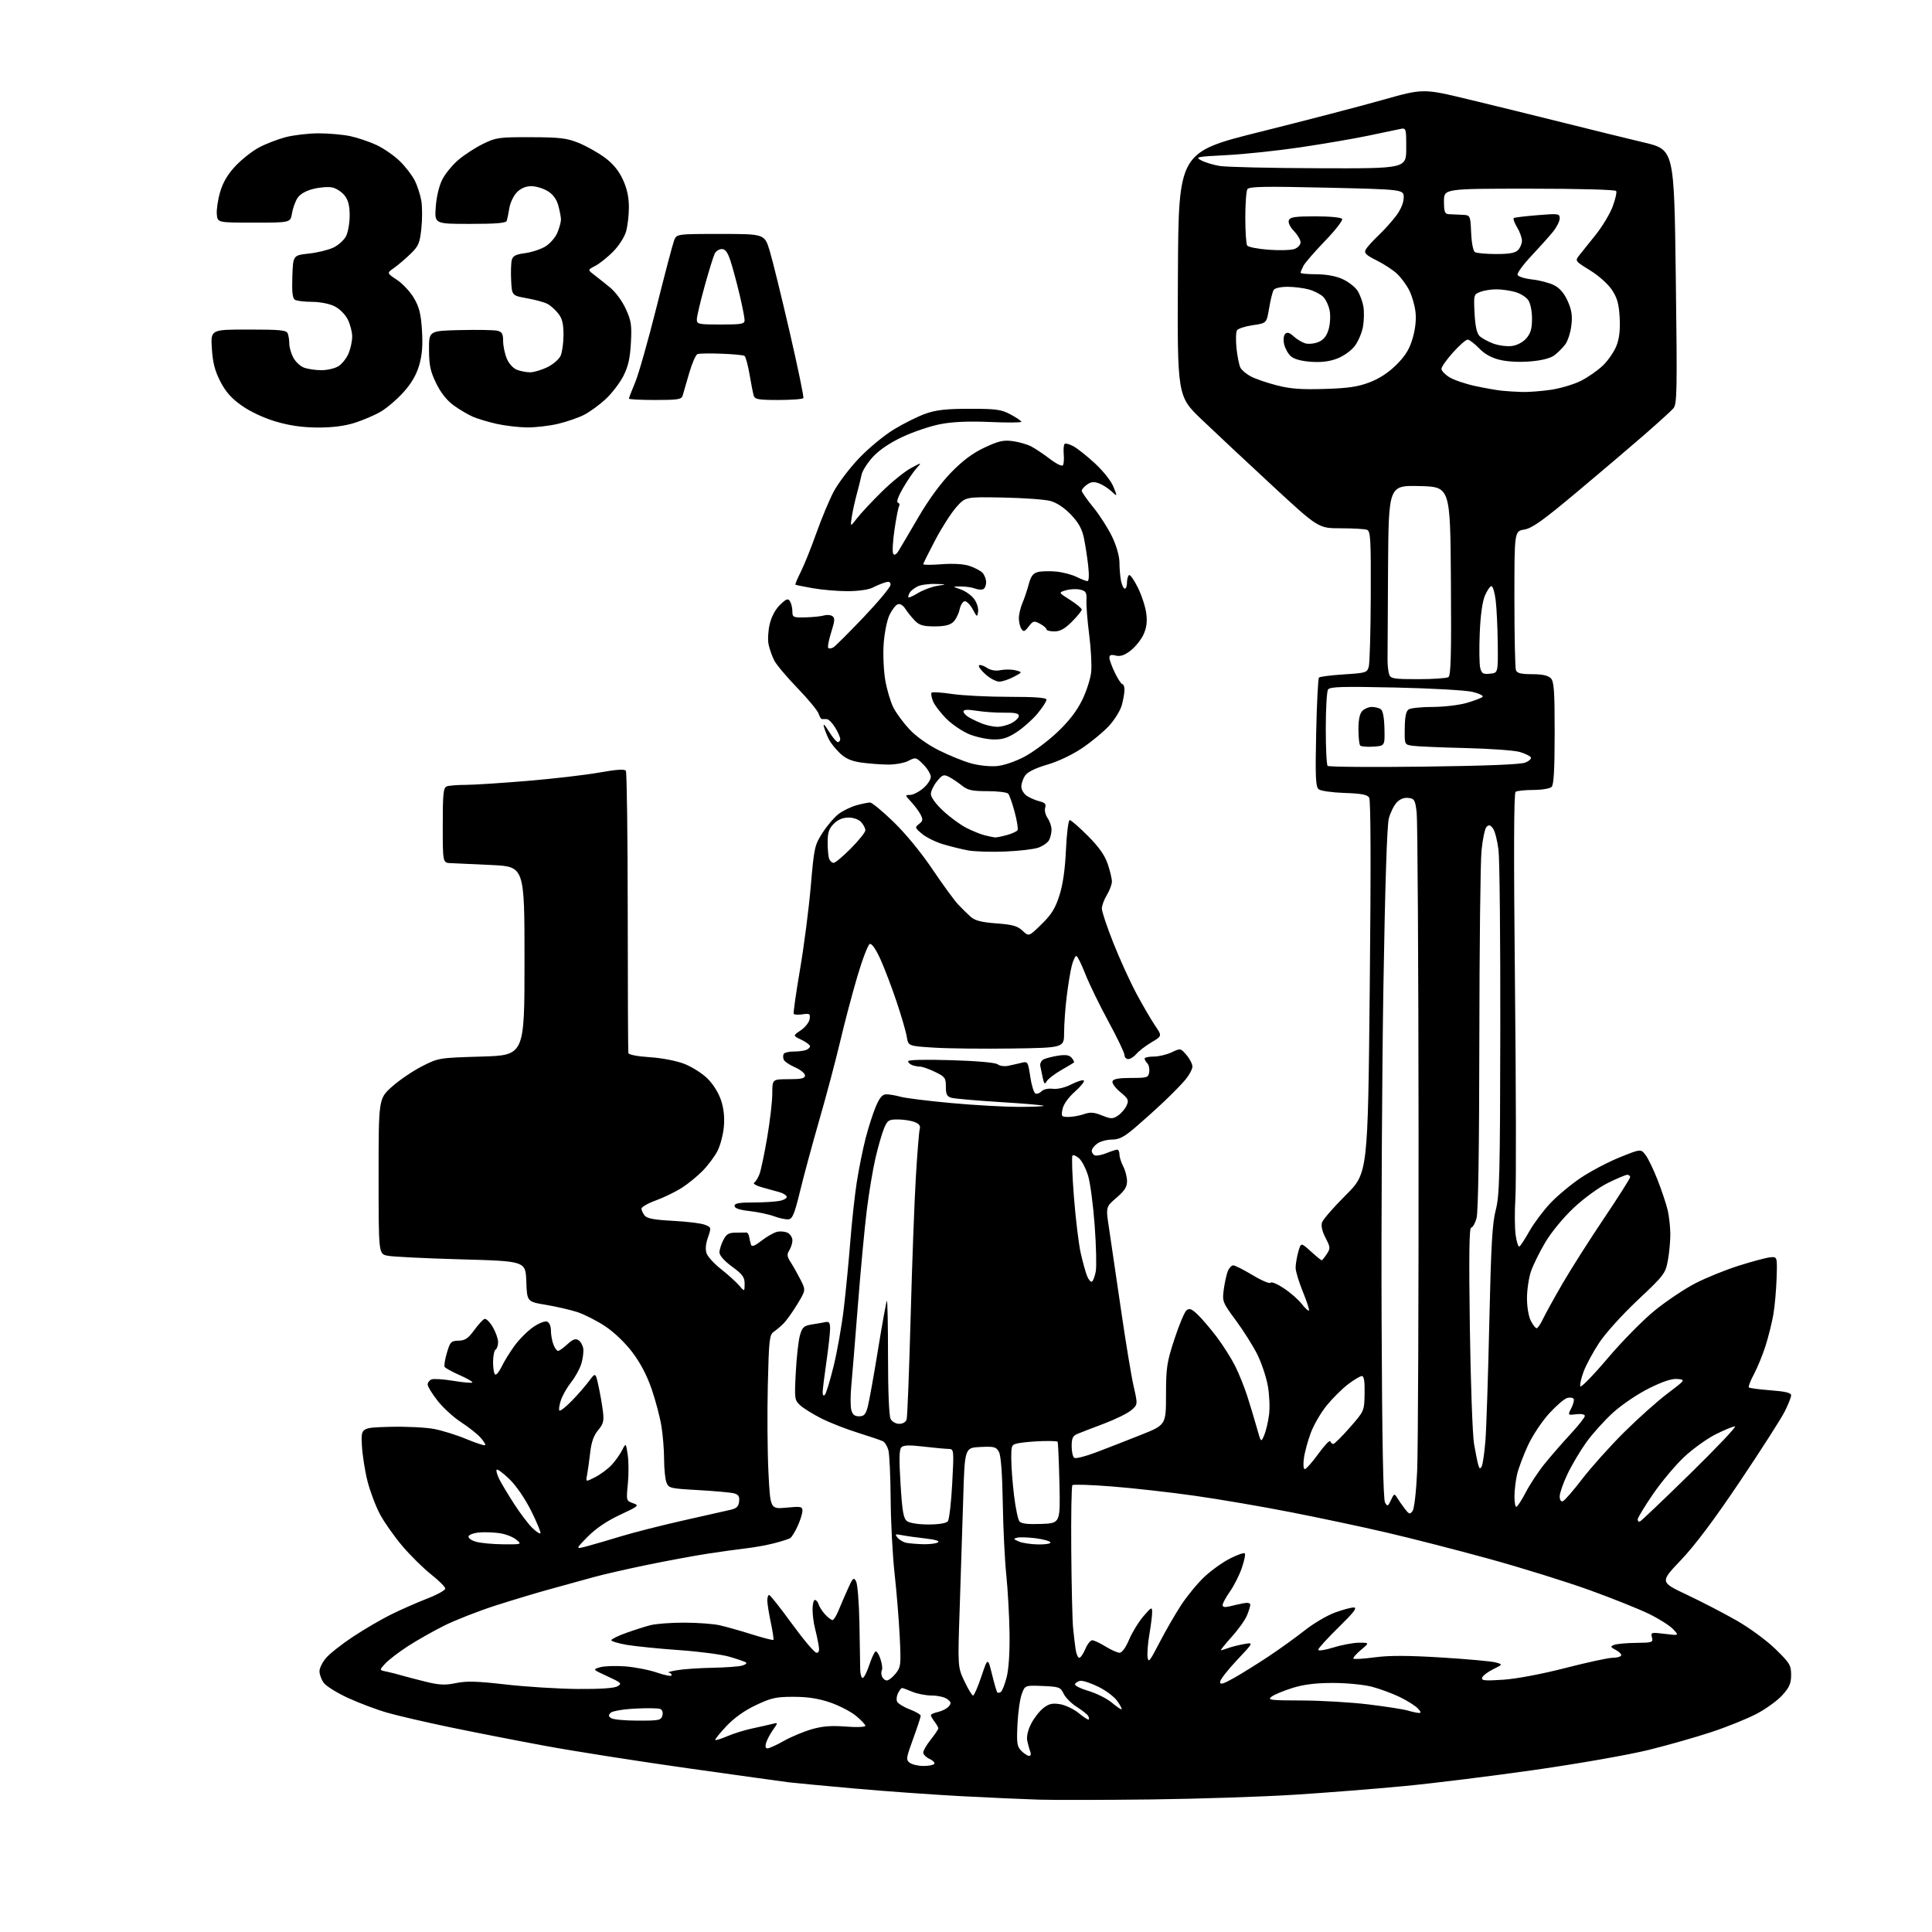 <?xml version="1.0" encoding="UTF-8" standalone="no"?>
<svg 
  version="1.1" 
  xmlns="http://www.w3.org/2000/svg" 
  xmlns:xlink="http://www.w3.org/1999/xlink" 
  xmlns:svg="http://www.w3.org/2000/svg"
  xmlns:rdf="http://www.w3.org/1999/02/22-rdf-syntax-ns#"
  xmlns:cc="http://creativecommons.org/ns#"
  xmlns:dc="http://purl.org/dc/elements/1.1/"
  viewBox="0 0 768 768"
  width="768"
  height="768"
>
<style>svg {background-color: white; }</style>"
<path stroke="none" fill="black" fill-rule="evenodd" d="M457.50,715.31C438.80,715.53 418.77,715.57 413.00,715.39C407.23,715.22 393.27,714.59 382.00,714.00C370.73,713.40 351.60,712.03 339.50,710.95C327.40,709.87 315.70,708.76 313.50,708.49C311.30,708.21 293.30,705.71 273.50,702.92C253.70,700.13 228.05,696.11 216.50,693.97C204.95,691.83 187.85,688.48 178.50,686.53C169.15,684.58 158.12,682.02 154.00,680.84C149.88,679.67 142.86,677.03 138.40,674.99C133.95,672.94 129.56,670.21 128.65,668.91C127.74,667.62 127.00,665.56 127.00,664.35C127.00,663.14 128.16,660.77 129.58,659.09C131.00,657.40 135.84,653.59 140.33,650.62C144.82,647.65 151.65,643.66 155.50,641.76C159.35,639.86 165.76,637.04 169.75,635.49C173.74,633.95 177.00,632.15 177.00,631.49C177.00,630.84 174.49,628.32 171.43,625.90C168.37,623.48 163.23,618.42 160.02,614.66C156.81,610.89 152.78,605.18 151.06,601.97C149.35,598.76 147.11,592.84 146.09,588.81C145.06,584.79 144.06,578.35 143.86,574.50C143.50,567.50 143.50,567.50 155.00,567.19C161.32,567.02 169.20,567.40 172.50,568.03C175.80,568.65 181.62,570.47 185.44,572.07C189.25,573.66 192.59,574.74 192.86,574.48C193.12,574.21 192.25,572.81 190.92,571.36C189.59,569.91 186.14,567.20 183.25,565.33C180.36,563.46 176.20,559.66 174.00,556.88C171.80,554.10 170.00,551.17 170.00,550.38C170.00,549.59 170.71,548.67 171.57,548.33C172.44,548.00 176.32,548.26 180.21,548.90C184.09,549.54 187.49,549.84 187.76,549.57C188.03,549.30 185.78,547.99 182.75,546.65C179.73,545.32 177.03,543.84 176.75,543.36C176.47,542.89 176.88,540.36 177.65,537.75C178.95,533.38 179.32,533.00 182.28,532.94C184.86,532.89 186.09,532.07 188.50,528.76C190.15,526.50 192.01,524.49 192.63,524.28C193.25,524.08 194.71,525.54 195.88,527.52C197.04,529.49 198.00,532.19 198.00,533.50C198.00,534.81 197.55,536.16 197.00,536.50C196.45,536.84 196.00,539.09 196.00,541.50C196.00,543.91 196.38,546.11 196.84,546.40C197.29,546.68 198.47,545.25 199.44,543.21C200.41,541.17 202.72,537.43 204.57,534.91C206.42,532.38 209.74,529.07 211.94,527.54C214.15,526.01 216.63,525.03 217.47,525.35C218.37,525.69 219.00,527.17 219.00,528.90C219.00,530.53 219.44,533.02 219.98,534.43C220.51,535.85 221.35,537.00 221.83,537.00C222.31,537.00 223.98,535.82 225.54,534.37C227.66,532.41 228.77,531.99 229.94,532.73C230.80,533.26 231.66,534.76 231.85,536.06C232.04,537.35 231.70,540.06 231.10,542.07C230.50,544.08 228.68,547.39 227.06,549.43C225.44,551.47 223.59,554.71 222.96,556.64C222.32,558.56 222.06,560.40 222.38,560.72C222.70,561.04 224.89,559.32 227.25,556.90C229.61,554.48 232.71,550.93 234.14,549.01C236.73,545.53 236.73,545.53 237.93,551.01C238.58,554.03 239.37,558.54 239.67,561.04C240.14,564.87 239.85,566.03 237.75,568.54C236.01,570.63 235.07,573.27 234.60,577.50C234.22,580.80 233.67,584.77 233.37,586.32C232.81,589.14 232.81,589.14 236.66,587.16C238.77,586.07 241.68,583.90 243.13,582.34C244.58,580.78 246.45,578.16 247.28,576.51C248.81,573.52 248.81,573.52 249.53,578.32C249.92,580.97 249.95,586.15 249.58,589.86C248.93,596.51 248.95,596.60 251.62,597.54C254.20,598.46 253.99,598.65 246.41,602.20C241.18,604.65 236.84,607.60 233.58,610.90C228.67,615.91 228.67,615.91 233.58,614.59C236.29,613.86 242.32,612.10 247.00,610.67C251.68,609.24 262.48,606.49 271.00,604.55C279.52,602.61 288.07,600.68 290.00,600.26C292.79,599.66 293.56,598.97 293.80,596.88C294.04,594.86 293.58,594.12 291.80,593.63C290.54,593.29 284.17,592.71 277.67,592.34C266.36,591.71 265.79,591.58 264.92,589.28C264.41,587.95 264.00,583.86 263.99,580.18C263.99,576.51 263.52,570.58 262.94,567.00C262.37,563.42 260.62,556.78 259.06,552.23C257.20,546.80 254.55,541.74 251.36,537.54C248.46,533.71 244.08,529.53 240.50,527.16C237.20,524.99 232.25,522.47 229.50,521.57C226.75,520.68 221.12,519.38 217.00,518.69C209.50,517.44 209.50,517.44 209.21,509.38C208.92,501.32 208.92,501.32 183.21,500.61C169.07,500.22 155.93,499.57 154.00,499.16C150.50,498.42 150.50,498.42 150.50,467.58C150.50,436.74 150.50,436.74 155.80,431.99C158.72,429.38 164.09,425.73 167.74,423.87C174.34,420.52 174.48,420.50 191.44,420.00C208.50,419.50 208.50,419.50 208.50,382.00C208.50,344.50 208.50,344.50 195.50,343.86C188.35,343.51 181.04,343.18 179.25,343.11C176.00,343.00 176.00,343.00 176.00,328.11C176.00,315.45 176.24,313.12 177.58,312.61C178.45,312.27 181.78,312.00 184.99,312.00C188.19,312.00 199.28,311.29 209.63,310.42C219.98,309.56 232.87,308.06 238.27,307.09C245.18,305.86 248.30,305.66 248.80,306.42C249.18,307.01 249.51,332.25 249.53,362.50C249.54,392.75 249.66,418.00 249.78,418.61C249.91,419.26 253.41,419.94 258.25,420.25C262.98,420.55 268.82,421.67 271.93,422.86C274.92,424.01 279.07,426.61 281.16,428.66C283.42,430.86 285.63,434.38 286.61,437.32C287.72,440.66 288.08,444.13 287.74,447.96C287.45,451.09 286.31,455.41 285.19,457.57C284.07,459.73 281.43,463.26 279.33,465.41C277.22,467.57 273.48,470.62 271.00,472.20C268.52,473.78 263.91,476.02 260.75,477.17C257.59,478.32 255.00,479.80 255.00,480.44C255.00,481.09 255.56,482.33 256.25,483.20C257.18,484.37 260.05,484.91 267.50,485.30C273.00,485.58 278.69,486.28 280.15,486.85C282.77,487.86 282.79,487.93 281.42,491.91C280.48,494.64 280.32,496.72 280.94,498.35C281.44,499.67 284.02,502.46 286.68,504.55C289.33,506.64 292.51,509.51 293.75,510.93C295.99,513.50 295.99,513.50 296.00,510.34C296.00,507.69 295.18,506.57 291.00,503.50C287.94,501.26 286.00,499.07 286.00,497.87C286.00,496.78 286.69,494.57 287.53,492.95C288.77,490.54 289.69,490.00 292.53,490.00C294.44,490.00 296.34,489.98 296.75,489.95C297.16,489.92 297.64,490.71 297.81,491.70C297.98,492.69 298.31,494.09 298.55,494.81C298.85,495.73 300.09,495.25 302.74,493.18C304.81,491.57 307.59,489.99 308.91,489.67C310.24,489.36 312.15,489.55 313.16,490.09C314.17,490.63 315.00,491.96 315.00,493.05C315.00,494.14 314.44,495.92 313.76,497.01C312.74,498.64 312.84,499.47 314.30,501.74C315.28,503.26 317.04,506.38 318.21,508.68C320.33,512.86 320.33,512.86 316.96,518.42C315.11,521.48 312.67,524.90 311.55,526.03C310.42,527.17 308.64,528.68 307.60,529.39C305.87,530.58 305.65,532.47 305.22,550.63C304.95,561.60 305.07,577.17 305.47,585.24C306.20,599.91 306.20,599.91 312.60,599.31C318.43,598.76 319.00,598.88 318.98,600.61C318.97,601.65 318.11,604.36 317.08,606.63C316.05,608.90 314.72,611.06 314.12,611.43C313.52,611.80 310.66,612.71 307.76,613.46C304.87,614.21 299.80,615.13 296.50,615.50C293.20,615.88 286.23,616.85 281.00,617.66C275.77,618.47 264.98,620.47 257.00,622.12C249.03,623.76 239.57,625.93 236.00,626.93C232.43,627.94 225.00,629.98 219.50,631.48C214.00,632.97 203.88,636.01 197.00,638.22C190.12,640.44 180.90,644.05 176.50,646.25C172.10,648.45 165.57,652.16 162.00,654.48C158.43,656.81 154.43,659.88 153.12,661.31C150.75,663.90 150.75,663.90 153.62,664.48C155.21,664.81 157.85,665.47 159.50,665.97C161.15,666.46 165.53,667.60 169.22,668.51C174.70,669.85 176.93,669.95 181.26,669.05C185.45,668.18 189.66,668.30 201.04,669.61C208.99,670.52 221.80,671.32 229.50,671.39C238.69,671.46 244.19,671.09 245.50,670.31C247.33,669.23 246.98,668.89 241.51,666.38C235.53,663.64 235.53,663.64 238.51,662.76C240.16,662.28 244.65,662.12 248.50,662.41C252.35,662.70 258.09,663.82 261.25,664.91C264.41,666.00 267.00,666.47 267.00,665.95C267.00,665.43 266.44,664.94 265.75,664.87C265.06,664.81 266.52,664.39 269.00,663.95C271.48,663.51 277.77,663.07 283.00,662.97C288.23,662.88 293.62,662.49 294.99,662.11C296.36,661.73 297.03,661.14 296.49,660.81C295.95,660.48 293.03,659.48 290.00,658.59C286.98,657.69 277.98,656.51 270.00,655.95C262.03,655.39 252.69,654.45 249.25,653.87C245.81,653.28 243.00,652.45 243.00,652.02C243.00,651.59 245.59,650.31 248.75,649.17C251.91,648.03 256.30,646.62 258.50,646.05C260.70,645.48 266.77,645.02 272.00,645.03C277.23,645.04 283.52,645.50 286.00,646.05C288.48,646.60 294.23,648.22 298.79,649.66C303.35,651.09 307.23,652.09 307.43,651.88C307.63,651.67 307.17,648.58 306.41,645.00C305.66,641.42 305.03,637.49 305.02,636.25C305.01,635.01 305.34,634.01 305.75,634.02C306.16,634.03 310.25,639.21 314.84,645.52C319.43,651.83 323.81,657.00 324.57,657.00C325.58,657.00 325.80,656.13 325.38,653.75C325.06,651.96 324.40,648.92 323.91,647.00C323.41,645.08 323.01,641.81 323.01,639.75C323.00,637.69 323.42,636.00 323.93,636.00C324.45,636.00 325.13,636.82 325.44,637.82C325.76,638.83 326.94,640.63 328.05,641.82C329.17,643.02 330.46,644.00 330.93,644.00C331.40,644.00 332.47,642.31 333.31,640.25C334.15,638.19 335.83,634.29 337.04,631.59C338.99,627.22 339.36,626.88 340.30,628.58C340.89,629.62 341.49,637.23 341.64,645.49C341.78,653.75 341.93,661.96 341.95,663.75C341.98,665.54 342.41,667.00 342.92,667.00C343.43,667.00 344.58,664.76 345.50,662.01C346.41,659.27 347.53,656.79 348.00,656.50C348.46,656.22 349.36,657.55 349.99,659.47C350.62,661.39 350.88,663.38 350.57,663.89C350.25,664.40 350.27,665.54 350.60,666.41C350.94,667.28 351.81,668.00 352.53,668.00C353.26,668.00 354.84,666.76 356.05,665.25C358.11,662.66 358.20,661.81 357.65,650.50C357.32,643.90 356.41,632.65 355.61,625.50C354.82,618.35 354.11,605.05 354.05,595.93C353.98,586.82 353.58,578.08 353.16,576.51C352.74,574.94 351.75,573.32 350.95,572.92C350.15,572.52 345.68,571.00 341.02,569.54C336.35,568.09 329.83,565.53 326.52,563.86C323.21,562.18 319.43,559.85 318.13,558.66C315.84,556.57 315.78,556.15 316.34,545.50C316.65,539.45 317.40,532.83 317.99,530.79C318.93,527.55 319.55,527.00 322.79,526.48C324.83,526.16 327.29,525.73 328.25,525.54C329.63,525.26 329.99,525.86 329.97,528.34C329.95,530.08 329.28,536.00 328.49,541.50C327.69,547.00 327.03,552.38 327.02,553.45C327.01,554.65 327.35,555.03 327.91,554.45C328.41,553.93 329.97,548.77 331.39,543.00C332.81,537.23 334.63,526.88 335.44,520.00C336.25,513.12 337.40,501.20 338.01,493.50C338.61,485.80 339.76,475.23 340.57,470.00C341.38,464.77 342.96,456.92 344.08,452.55C345.20,448.17 347.05,442.44 348.18,439.80C349.72,436.21 350.78,435.00 352.37,435.01C353.54,435.01 356.07,435.45 358.00,435.98C359.93,436.52 368.93,437.64 378.00,438.47C387.07,439.31 399.19,439.99 404.92,440.00C410.65,440.00 415.14,439.80 414.90,439.56C414.66,439.32 406.82,438.65 397.48,438.08C388.14,437.50 379.49,436.74 378.25,436.40C376.42,435.89 376.00,435.05 376.00,431.97C376.00,428.49 375.65,428.01 371.68,426.09C369.31,424.94 366.65,424.00 365.77,424.00C364.88,424.00 363.45,423.73 362.58,423.39C361.71,423.06 361.00,422.36 361.00,421.85C361.00,421.28 367.78,421.12 378.13,421.44C388.65,421.76 395.78,422.40 396.62,423.10C397.37,423.72 399.22,423.98 400.74,423.68C402.26,423.37 404.65,422.83 406.06,422.48C408.55,421.86 408.66,422.04 409.56,428.10C410.08,431.54 411.02,434.53 411.66,434.73C412.30,434.94 413.38,434.51 414.07,433.77C414.78,433.01 416.68,432.60 418.51,432.81C420.47,433.04 423.37,432.34 425.95,431.02C428.29,429.83 430.49,429.16 430.85,429.53C431.21,429.90 429.59,431.90 427.25,433.99C424.65,436.30 422.75,438.99 422.37,440.89C421.79,443.81 421.93,444.00 424.73,444.00C426.36,444.00 429.13,443.50 430.87,442.90C433.38,442.02 434.85,442.12 438.04,443.40C441.65,444.84 442.30,444.85 444.38,443.49C445.65,442.65 447.19,440.87 447.81,439.53C448.81,437.33 448.56,436.78 445.35,434.13C443.38,432.51 441.98,430.58 442.23,429.84C442.55,428.89 444.70,428.50 449.59,428.50C456.09,428.50 456.52,428.36 456.83,426.13C457.02,424.83 456.68,423.28 456.08,422.68C455.49,422.09 455.00,421.24 455.00,420.80C455.00,420.36 456.62,420.00 458.60,420.00C460.58,420.00 463.79,419.24 465.74,418.32C469.27,416.64 469.30,416.65 471.64,419.37C472.94,420.88 474.00,422.95 474.00,423.98C474.00,425.01 472.76,427.33 471.25,429.15C469.74,430.97 465.80,434.99 462.50,438.10C459.20,441.21 454.05,445.83 451.06,448.38C446.79,452.00 444.85,453.00 442.03,453.00C440.06,453.00 437.44,453.70 436.22,454.56C435.00,455.41 434.00,456.73 434.00,457.47C434.00,458.22 434.56,459.04 435.25,459.29C435.94,459.54 438.02,459.12 439.87,458.37C441.73,457.62 443.64,457.00 444.12,457.00C444.60,457.00 445.00,457.85 445.00,458.89C445.00,459.92 445.67,462.06 446.49,463.64C447.32,465.21 448.00,467.85 448.01,469.50C448.03,471.80 447.05,473.35 443.80,476.14C439.56,479.78 439.56,479.78 440.84,488.14C441.54,492.74 443.64,507.07 445.52,520.00C447.39,532.92 449.68,546.84 450.61,550.92C452.30,558.35 452.30,558.35 449.70,560.58C448.27,561.81 443.37,564.22 438.80,565.94C434.24,567.66 429.49,569.49 428.25,570.01C426.45,570.77 426.00,571.76 426.00,574.92C426.00,577.10 426.48,579.18 427.07,579.54C427.65,579.90 431.53,578.92 435.67,577.35C439.82,575.78 447.77,572.68 453.35,570.46C463.50,566.43 463.50,566.43 463.51,554.46C463.52,543.61 463.83,541.55 466.87,532.28C468.71,526.66 470.86,521.53 471.65,520.88C472.79,519.93 473.68,520.27 476.12,522.60C477.80,524.19 481.21,528.20 483.70,531.49C486.18,534.79 489.46,539.96 490.98,542.99C492.50,546.02 494.68,551.42 495.82,555.00C496.97,558.58 498.66,564.20 499.59,567.50C501.27,573.50 501.27,573.50 502.55,570.50C503.25,568.85 504.11,565.18 504.47,562.34C504.83,559.50 504.61,554.33 503.97,550.84C503.34,547.35 501.47,541.77 499.81,538.43C498.15,535.09 494.32,529.01 491.31,524.93C486.01,517.76 485.84,517.34 486.45,512.71C486.80,510.08 487.50,506.81 488.01,505.46C488.53,504.11 489.52,503.00 490.23,503.00C490.93,503.00 494.42,504.77 497.99,506.92C501.57,509.07 504.75,510.41 505.06,509.90C505.37,509.40 507.74,510.38 510.32,512.09C512.90,513.79 516.11,516.60 517.45,518.32C518.79,520.03 520.09,521.23 520.33,520.97C520.57,520.71 519.49,517.35 517.91,513.50C516.34,509.65 515.05,505.38 515.03,504.00C515.02,502.62 515.49,499.79 516.07,497.69C517.13,493.88 517.13,493.88 521.07,497.44C523.23,499.40 525.18,501.00 525.39,501.00C525.60,501.00 526.50,499.89 527.39,498.53C528.90,496.23 528.87,495.81 526.92,492.07C525.61,489.57 525.09,487.29 525.51,485.96C525.88,484.79 530.14,479.89 534.97,475.08C543.76,466.33 543.76,466.33 544.50,392.48C544.99,344.56 544.91,318.07 544.27,317.06C543.53,315.88 541.15,315.43 534.45,315.21C529.53,315.05 524.97,314.39 524.17,313.73C522.99,312.75 522.82,308.89 523.20,291.28C523.45,279.58 523.95,269.71 524.32,269.34C524.69,268.97 529.14,268.41 534.21,268.08C542.96,267.53 543.45,267.38 544.11,265.00C544.49,263.62 544.85,250.96 544.90,236.86C544.99,214.34 544.81,211.14 543.42,210.61C542.55,210.27 537.84,210.00 532.96,210.00C524.09,210.00 524.09,210.00 505.79,193.07C495.73,183.76 483.11,171.95 477.74,166.82C467.98,157.50 467.98,157.50 468.24,109.00C468.50,60.50 468.50,60.50 501.00,52.39C518.88,47.93 540.75,42.23 549.61,39.72C565.73,35.17 565.73,35.17 583.61,39.47C593.45,41.84 610.50,46.03 621.50,48.78C632.50,51.54 646.90,55.07 653.50,56.64C665.50,59.50 665.50,59.50 666.15,110.00C666.75,156.13 666.66,160.66 665.15,162.38C664.24,163.41 659.00,168.17 653.50,172.96C648.00,177.75 635.92,188.01 626.66,195.76C613.27,206.97 609.03,209.99 605.91,210.51C602.00,211.18 602.00,211.18 602.00,238.01C602.00,252.76 602.27,265.55 602.61,266.42C603.06,267.61 604.65,268.00 609.04,268.00C612.99,268.00 615.36,268.50 616.43,269.57C617.75,270.90 618.00,274.32 618.00,291.37C618.00,305.77 617.65,311.95 616.80,312.80C616.14,313.46 612.90,314.01 609.55,314.02C606.22,314.02 603.04,314.36 602.47,314.77C601.77,315.27 601.69,339.60 602.22,391.00C602.65,432.52 602.73,470.86 602.40,476.18C602.06,481.51 602.11,488.15 602.49,490.93C602.87,493.72 603.55,495.78 604.00,495.50C604.44,495.23 606.25,492.45 608.01,489.33C609.77,486.21 613.51,481.23 616.31,478.26C619.12,475.29 624.60,470.73 628.50,468.13C632.39,465.53 639.33,461.88 643.91,460.04C652.25,456.68 652.25,456.68 654.11,459.09C655.14,460.41 657.32,464.94 658.96,469.14C660.60,473.34 662.39,478.74 662.95,481.14C663.50,483.54 663.96,487.80 663.98,490.61C663.99,493.43 663.55,498.15 662.99,501.11C662.03,506.25 661.48,506.97 651.05,516.78C644.87,522.59 638.19,529.99 635.69,533.78C633.26,537.48 630.49,542.60 629.53,545.18C628.57,547.75 627.97,550.40 628.19,551.08C628.42,551.75 633.30,546.75 639.05,539.97C644.85,533.12 653.22,524.63 657.87,520.87C662.47,517.15 669.67,512.33 673.87,510.16C678.07,507.99 685.79,504.84 691.04,503.18C696.29,501.51 701.92,500.00 703.54,499.82C706.50,499.50 706.50,499.50 706.23,508.00C706.09,512.67 705.50,519.20 704.94,522.50C704.37,525.80 702.97,531.42 701.83,535.00C700.69,538.58 698.61,543.64 697.22,546.26C695.82,548.87 694.91,551.24 695.19,551.53C695.47,551.81 699.37,552.32 703.85,552.67C709.83,553.13 712.00,553.67 712.00,554.68C712.00,555.44 710.83,558.37 709.40,561.19C707.98,564.01 700.01,576.44 691.69,588.83C681.50,604.01 673.86,614.20 668.23,620.12C659.87,628.90 659.87,628.90 670.49,633.90C676.33,636.66 685.25,641.28 690.31,644.17C695.46,647.11 702.24,652.09 705.75,655.50C711.46,661.06 712.00,661.95 712.00,665.79C712.00,669.19 711.33,670.74 708.49,673.88C706.56,676.01 701.95,679.35 698.24,681.29C694.53,683.23 686.55,686.46 680.50,688.46C674.45,690.47 663.20,693.68 655.50,695.59C647.64,697.54 627.84,701.02 610.35,703.53C593.21,705.98 569.81,708.89 558.35,709.98C546.88,711.08 527.15,712.64 514.50,713.44C501.85,714.24 476.20,715.08 457.50,715.31zM367.13,702.00C369.19,702.00 371.12,701.62 371.41,701.15C371.70,700.68 370.83,699.79 369.47,699.17C368.11,698.55 367.00,697.42 367.00,696.66C367.00,695.90 368.35,693.58 370.00,691.50C371.65,689.42 373.00,687.42 373.00,687.05C373.00,686.68 372.34,685.51 371.53,684.44C370.72,683.37 370.05,682.20 370.03,681.83C370.01,681.46 371.32,680.87 372.93,680.52C374.54,680.16 376.44,679.18 377.14,678.33C378.21,677.04 378.10,676.55 376.52,675.39C375.47,674.63 372.73,674.00 370.43,674.00C368.13,674.00 364.63,673.33 362.65,672.50C360.68,671.67 358.84,671.00 358.57,671.00C358.29,671.00 357.61,671.87 357.04,672.93C356.47,673.99 356.26,675.51 356.57,676.32C356.88,677.12 359.12,678.54 361.56,679.47C364.00,680.40 366.00,681.57 366.00,682.05C366.00,682.54 364.64,686.67 362.98,691.22C360.17,698.92 360.08,699.58 361.67,700.75C362.61,701.44 365.07,702.00 367.13,702.00zM409.11,698.00C409.75,698.00 409.93,697.27 409.54,696.25C409.16,695.29 408.62,693.33 408.33,691.90C408.02,690.32 408.62,687.70 409.88,685.24C411.01,683.01 413.19,680.21 414.72,679.01C416.93,677.27 418.29,676.95 421.37,677.44C423.51,677.79 426.86,679.39 428.82,681.00C430.78,682.62 432.57,683.76 432.79,683.54C433.02,683.32 432.89,682.63 432.52,682.03C432.14,681.42 430.10,679.83 427.99,678.49C425.87,677.16 423.54,674.81 422.81,673.28C421.57,670.68 421.03,670.48 414.46,670.21C407.43,669.92 407.43,669.92 406.14,673.49C405.43,675.46 404.67,680.88 404.45,685.56C404.10,693.00 404.29,694.29 406.02,696.02C407.11,697.11 408.50,698.00 409.11,698.00zM305.10,695.00C305.78,695.00 308.68,693.68 311.54,692.07C314.39,690.45 319.36,688.37 322.58,687.43C326.94,686.17 330.39,685.89 336.21,686.34C340.58,686.67 344.00,686.54 344.00,686.04C344.00,685.55 342.33,683.77 340.28,682.08C338.24,680.40 333.63,678.01 330.03,676.77C325.42,675.19 321.16,674.52 315.50,674.51C308.50,674.50 306.62,674.92 300.50,677.81C295.93,679.97 291.84,682.89 288.72,686.20C286.10,689.00 284.12,691.45 284.33,691.67C284.54,691.88 286.71,691.20 289.14,690.16C291.57,689.11 296.01,687.73 299.01,687.09C302.01,686.45 305.57,685.65 306.91,685.31C309.35,684.69 309.35,684.69 307.31,687.60C306.18,689.19 304.95,691.51 304.56,692.75C304.10,694.25 304.28,695.00 305.10,695.00zM253.63,683.98C262.02,684.00 262.81,683.83 263.31,681.94C263.64,680.66 263.29,679.66 262.38,679.32C261.57,679.01 257.10,678.95 252.44,679.20C247.68,679.45 243.42,680.18 242.74,680.86C241.78,681.82 241.83,682.28 243.01,683.03C243.83,683.55 248.61,683.98 253.63,683.98zM563.90,680.91C565.00,680.98 564.95,680.60 563.64,679.16C562.72,678.14 559.54,676.12 556.56,674.66C553.59,673.21 548.55,671.34 545.37,670.51C542.14,669.67 535.30,669.00 529.90,669.00C523.09,669.00 518.32,669.58 513.84,670.97C510.34,672.05 506.58,673.61 505.49,674.44C503.69,675.79 504.83,675.94 517.46,675.97C525.14,675.99 537.10,676.69 544.05,677.54C550.99,678.39 557.99,679.48 559.59,679.96C561.19,680.44 563.13,680.87 563.90,680.91zM445.86,679.46C446.06,679.27 445.26,677.77 444.08,676.12C442.91,674.47 439.52,671.93 436.54,670.48C433.56,669.02 430.35,667.98 429.40,668.16C428.44,668.35 427.52,668.95 427.33,669.50C427.15,670.05 429.59,671.27 432.75,672.20C435.91,673.14 440.07,675.23 442.00,676.85C443.93,678.48 445.66,679.65 445.86,679.46zM386.81,674.00C387.23,674.00 388.72,670.58 390.12,666.41C392.67,658.81 392.67,658.81 394.34,665.58C395.25,669.29 396.20,672.53 396.44,672.77C396.67,673.01 397.30,672.93 397.83,672.60C398.36,672.27 399.41,669.64 400.15,666.75C401.00,663.44 401.42,656.88 401.30,649.00C401.19,642.12 400.61,631.77 400.01,626.00C399.41,620.23 398.78,607.39 398.62,597.48C398.42,585.77 397.89,578.66 397.10,577.18C396.00,575.13 395.26,574.94 389.69,575.20C383.50,575.50 383.50,575.50 382.90,595.50C382.57,606.50 381.94,626.11 381.50,639.09C380.70,662.67 380.70,662.67 383.38,668.34C384.85,671.45 386.40,674.00 386.81,674.00zM490.75,666.89C493.91,665.09 500.10,661.23 504.50,658.30C508.90,655.37 515.28,650.77 518.68,648.08C522.07,645.40 527.38,642.25 530.46,641.10C533.55,639.94 537.00,639.00 538.12,639.00C539.68,639.00 538.23,640.90 532.09,646.91C527.64,651.27 524.00,655.27 524.00,655.81C524.00,656.35 526.73,655.94 530.09,654.90C533.44,653.85 538.03,653.00 540.30,653.00C544.42,653.00 544.42,653.00 540.96,655.90C539.06,657.50 537.73,659.05 538.02,659.34C538.31,659.63 542.13,659.39 546.52,658.81C552.26,658.04 559.70,658.06 573.00,658.88C583.17,659.51 592.84,660.38 594.47,660.82C597.44,661.63 597.44,661.63 593.52,663.56C591.37,664.63 589.41,666.13 589.17,666.91C588.80,668.07 590.25,668.21 597.61,667.71C602.91,667.35 612.87,665.47 622.28,663.05C630.96,660.82 639.37,659.00 640.97,659.00C642.57,659.00 644.12,658.62 644.41,658.15C644.70,657.68 643.79,656.69 642.39,655.94C640.10,654.71 640.03,654.51 641.67,653.86C642.68,653.46 646.59,653.11 650.37,653.07C656.84,653.00 657.20,652.88 656.68,650.89C656.15,648.88 656.37,648.82 661.82,649.49C667.50,650.19 667.50,650.19 665.13,647.66C663.83,646.26 659.56,643.54 655.63,641.61C651.71,639.68 641.00,635.39 631.84,632.08C622.67,628.77 604.67,623.17 591.84,619.64C579.00,616.11 560.62,611.40 551.00,609.17C541.38,606.93 524.27,603.30 513.00,601.10C501.73,598.89 484.62,595.96 475.00,594.60C465.38,593.23 450.63,591.57 442.23,590.91C433.84,590.24 426.67,590.00 426.30,590.37C425.93,590.73 425.73,602.39 425.84,616.27C425.95,630.14 426.28,643.98 426.56,647.00C426.85,650.02 427.31,653.96 427.59,655.75C427.86,657.54 428.51,659.00 429.03,659.00C429.55,659.00 430.63,657.42 431.44,655.50C432.24,653.58 433.48,652.01 434.20,652.03C434.91,652.05 437.30,653.17 439.50,654.53C441.70,655.88 444.20,656.99 445.07,656.99C446.01,657.00 447.52,654.91 448.85,651.75C450.07,648.86 452.63,644.70 454.52,642.50C457.74,638.77 457.97,638.66 457.99,640.92C457.99,642.25 457.51,646.13 456.92,649.53C456.33,652.94 455.99,657.03 456.17,658.62C456.46,661.18 456.99,660.54 460.89,653.00C463.30,648.33 467.22,641.54 469.60,637.92C471.98,634.30 476.13,629.28 478.83,626.76C481.53,624.23 486.09,620.98 488.97,619.52C491.84,618.06 494.48,617.14 494.82,617.48C495.16,617.82 494.63,620.44 493.64,623.30C492.65,626.16 490.53,630.37 488.92,632.66C487.31,634.95 486.00,637.37 486.00,638.03C486.00,638.84 486.90,639.01 488.75,638.56C490.26,638.18 492.74,637.63 494.25,637.33C495.97,636.98 497.00,637.20 497.00,637.92C497.00,638.55 496.39,640.51 495.64,642.28C494.90,644.05 492.16,647.86 489.55,650.75C486.95,653.64 485.05,656.00 485.34,656.00C485.63,656.00 486.91,655.61 488.18,655.14C489.46,654.67 492.28,653.95 494.45,653.56C498.40,652.83 498.40,652.83 491.70,659.94C488.01,663.84 485.00,667.74 485.00,668.59C485.00,669.80 486.28,669.42 490.75,666.89zM200.00,613.88C207.50,613.93 207.50,613.93 205.21,612.02C203.95,610.97 201.02,609.83 198.71,609.48C196.39,609.13 192.73,609.00 190.58,609.17C188.42,609.35 186.48,610.04 186.26,610.70C186.04,611.38 187.33,612.33 189.18,612.86C191.01,613.39 195.88,613.85 200.00,613.88zM367.00,613.85C369.48,613.91 372.10,613.59 372.83,613.12C373.69,612.58 371.89,612.02 367.83,611.56C364.35,611.17 360.15,610.58 358.50,610.25C355.83,609.73 355.65,609.84 356.82,611.27C357.55,612.16 359.13,613.07 360.32,613.30C361.52,613.54 364.52,613.78 367.00,613.85zM412.81,613.94C415.84,613.97 417.87,613.60 417.54,613.07C417.23,612.56 414.56,611.84 411.62,611.47C408.67,611.10 405.42,611.00 404.38,611.25C402.73,611.64 402.80,611.83 405.00,612.78C406.38,613.38 409.89,613.90 412.81,613.94zM214.82,609.52C215.10,609.24 213.48,605.29 211.23,600.75C208.78,595.84 205.29,590.71 202.58,588.06C200.09,585.62 197.77,583.89 197.45,584.22C197.12,584.55 197.62,586.32 198.56,588.16C199.50,590.00 202.17,594.42 204.48,598.00C206.80,601.58 209.96,605.74 211.50,607.27C213.04,608.79 214.53,609.80 214.82,609.52zM369.07,606.00C373.21,606.00 376.14,605.52 376.77,604.75C377.33,604.06 378.12,597.31 378.52,589.75C379.24,576.00 379.24,576.00 376.87,575.96C375.57,575.93 371.12,575.51 367.00,575.03C361.54,574.38 359.18,574.46 358.32,575.32C357.44,576.20 357.36,579.97 357.98,589.95C358.67,601.06 359.13,603.62 360.60,604.70C361.64,605.46 365.15,606.00 369.07,606.00zM413.91,605.79C421.50,605.50 421.50,605.50 421.14,589.50C420.94,580.70 420.61,573.32 420.40,573.10C420.19,572.87 417.43,572.77 414.26,572.86C411.09,572.96 407.04,573.30 405.25,573.63C402.04,574.22 402.00,574.29 402.00,579.86C402.00,582.96 402.50,589.55 403.10,594.50C403.70,599.45 404.67,604.08 405.25,604.79C405.99,605.69 408.62,605.99 413.91,605.79zM651.89,604.83C652.38,604.65 661.40,596.06 671.93,585.75C682.45,575.44 690.45,567.00 689.69,567.00C688.94,567.00 685.50,568.41 682.06,570.13C678.62,571.85 672.96,575.91 669.49,579.16C666.01,582.41 660.43,589.07 657.09,593.95C653.74,598.84 651.00,603.36 651.00,604.00C651.00,604.64 651.40,605.02 651.89,604.83zM561.51,600.65C562.20,599.72 562.96,593.06 563.34,584.77C563.70,576.92 563.95,516.05 563.90,449.50C563.85,382.95 563.51,326.02 563.15,323.00C562.56,317.99 562.27,317.47 559.84,317.19C558.12,316.99 556.48,317.64 555.19,319.02C554.10,320.20 552.70,323.04 552.08,325.33C551.36,327.99 550.58,352.09 549.93,392.00C549.37,426.38 549.04,486.23 549.21,525.00C549.40,572.66 549.85,596.08 550.57,597.30C551.54,598.94 551.75,598.85 552.93,596.30C554.14,593.69 554.31,593.63 555.36,595.36C555.99,596.38 557.36,598.35 558.42,599.73C560.13,601.98 560.47,602.08 561.51,600.65zM602.75,599.00C603.16,599.00 604.85,596.41 606.50,593.25C608.14,590.09 611.48,585.02 613.92,582.00C616.35,578.98 620.96,573.67 624.17,570.21C627.38,566.76 630.00,563.44 630.00,562.85C630.00,562.22 628.60,561.94 626.58,562.18C623.17,562.58 623.17,562.58 624.62,559.76C625.43,558.21 625.84,556.55 625.54,556.06C625.24,555.58 624.09,555.42 622.99,555.71C621.89,556.00 618.66,558.77 615.82,561.87C612.96,564.99 609.19,570.67 607.37,574.60C605.56,578.51 603.62,583.68 603.06,586.10C602.51,588.52 602.04,592.41 602.02,594.75C602.01,597.09 602.34,599.00 602.75,599.00zM621.25,596.76C621.94,596.53 625.40,592.56 628.95,587.92C632.50,583.29 639.93,575.00 645.45,569.50C650.98,564.00 658.78,557.02 662.78,554.00C670.06,548.50 670.06,548.50 666.86,548.17C664.65,547.95 661.14,549.09 655.57,551.85C651.04,554.10 644.75,558.34 641.22,561.53C637.77,564.66 632.96,570.01 630.52,573.42C628.09,576.83 624.72,582.52 623.05,586.06C621.37,589.60 620.00,593.55 620.00,594.83C620.00,596.25 620.49,597.01 621.25,596.76zM518.69,584.00C519.22,584.00 521.63,581.27 524.05,577.93C526.47,574.59 528.61,572.34 528.81,572.93C529.01,573.52 529.54,574.00 530.00,574.00C530.46,574.00 533.42,571.06 536.58,567.46C542.32,560.91 542.32,560.91 542.45,553.96C542.54,549.10 542.21,547.00 541.37,547.00C540.70,547.00 538.23,548.47 535.88,550.26C533.52,552.06 529.71,555.84 527.41,558.67C525.10,561.50 522.25,566.39 521.07,569.55C519.89,572.70 518.65,577.24 518.33,579.64C517.98,582.18 518.13,584.00 518.69,584.00zM589.00,582.91C589.42,582.14 590.08,577.60 590.47,572.82C590.85,568.05 591.55,546.90 592.02,525.82C592.71,494.98 593.21,486.23 594.58,481.00C596.10,475.22 596.30,467.31 596.39,409.50C596.45,373.75 596.13,341.51 595.68,337.85C595.23,334.19 594.25,330.36 593.50,329.35C592.44,327.91 591.86,327.77 590.92,328.69C590.26,329.35 589.36,333.62 588.92,338.19C588.48,342.76 588.10,376.65 588.06,413.50C588.01,456.66 587.62,481.83 586.95,484.25C586.37,486.31 585.41,488.00 584.81,488.00C584.03,488.00 583.88,499.35 584.29,527.75C584.60,549.61 585.35,570.42 585.96,574.00C586.58,577.58 587.34,581.36 587.66,582.41C588.12,583.93 588.40,584.04 589.00,582.91zM357.47,566.00C358.88,566.00 360.09,565.28 360.40,564.25C360.70,563.29 361.40,545.17 361.98,524.00C362.55,502.82 363.48,477.62 364.06,468.00C364.63,458.38 365.33,449.71 365.62,448.75C365.98,447.53 365.35,446.70 363.50,446.00C362.05,445.45 359.08,445.00 356.88,445.00C353.27,445.00 352.76,445.33 351.42,448.53C350.61,450.47 349.09,455.76 348.03,460.28C346.98,464.80 345.42,474.12 344.57,481.00C343.71,487.88 342.11,504.98 341.01,519.00C339.91,533.02 338.73,547.51 338.38,551.19C338.04,554.87 338.04,559.03 338.40,560.44C338.87,562.31 339.69,563.00 341.48,563.00C343.46,563.00 344.12,562.28 344.93,559.25C345.49,557.19 347.33,546.96 349.02,536.53C350.72,526.10 352.30,517.36 352.55,517.12C352.80,516.87 353.00,526.90 353.00,539.40C353.00,553.16 353.41,562.90 354.04,564.07C354.62,565.15 356.12,566.00 357.47,566.00zM610.84,528.00C611.27,528.00 612.42,526.31 613.39,524.25C614.37,522.19 617.90,515.79 621.25,510.03C624.61,504.27 631.99,492.66 637.67,484.22C643.35,475.78 648.00,468.45 648.00,467.94C648.00,467.42 647.49,467.00 646.87,467.00C646.25,467.00 642.83,468.43 639.28,470.18C635.58,472.00 629.74,476.24 625.65,480.07C621.51,483.95 616.75,489.71 614.33,493.76C612.04,497.61 609.45,502.85 608.58,505.41C607.71,507.97 607.00,512.78 607.00,516.08C607.00,519.52 607.65,523.36 608.53,525.05C609.36,526.67 610.41,528.00 610.84,528.00zM434.08,509.45C434.54,509.16 435.22,507.36 435.58,505.44C435.94,503.53 435.75,495.33 435.16,487.23C434.57,479.13 433.40,470.21 432.55,467.41C431.71,464.62 430.11,461.51 429.00,460.50C427.89,459.50 426.69,458.98 426.33,459.34C425.96,459.70 426.22,467.09 426.90,475.75C427.57,484.41 428.78,494.43 429.58,498.00C430.38,501.57 431.52,505.73 432.13,507.24C432.74,508.74 433.61,509.74 434.08,509.45zM313.44,484.70C312.37,484.81 309.81,484.27 307.74,483.50C305.67,482.73 301.28,481.79 297.99,481.42C293.91,480.96 292.00,480.30 292.00,479.37C292.00,478.33 293.79,478.00 299.38,478.00C303.43,478.00 308.17,477.72 309.91,477.37C311.65,477.02 312.92,476.26 312.73,475.68C312.53,475.10 311.28,474.31 309.94,473.93C308.60,473.55 305.51,472.69 303.09,472.03C300.66,471.36 299.17,470.51 299.77,470.14C300.38,469.77 301.34,468.23 301.91,466.72C302.49,465.22 303.86,458.65 304.98,452.13C306.09,445.61 307.00,437.74 307.00,434.64C307.00,429.00 307.00,429.00 313.50,429.00C318.62,429.00 320.00,428.68 320.00,427.50C320.00,426.67 318.21,425.22 316.02,424.27C313.83,423.32 311.80,421.93 311.52,421.18C311.23,420.43 311.25,419.41 311.56,418.91C311.87,418.41 313.63,418.00 315.48,418.00C317.32,418.00 319.55,417.73 320.42,417.39C321.29,417.06 322.00,416.38 322.00,415.88C322.00,415.38 320.46,414.23 318.57,413.33C315.15,411.70 315.15,411.70 318.32,409.57C320.07,408.39 321.65,406.38 321.84,405.09C322.14,402.98 321.86,402.79 319.04,403.21C317.32,403.46 315.73,403.38 315.51,403.02C315.30,402.67 316.42,394.76 318.01,385.44C319.60,376.12 321.53,361.23 322.29,352.34C323.62,336.85 323.82,335.96 326.98,331.03C328.80,328.20 331.68,324.83 333.39,323.54C335.10,322.25 338.30,320.70 340.50,320.10C342.70,319.50 345.11,319.01 345.86,319.01C346.62,319.00 350.83,322.49 355.23,326.75C359.95,331.32 366.27,339.01 370.63,345.50C374.70,351.55 379.30,357.85 380.84,359.50C382.38,361.15 384.67,363.40 385.92,364.49C387.61,365.97 390.22,366.63 396.09,367.06C402.51,367.54 404.46,368.08 406.49,369.99C408.98,372.33 408.98,372.33 414.01,367.42C417.96,363.56 419.49,361.10 421.12,356.00C422.52,351.65 423.38,345.61 423.74,337.75C424.03,331.29 424.70,326.00 425.23,326.00C425.76,326.00 428.99,328.81 432.42,332.25C436.82,336.66 439.15,339.95 440.33,343.43C441.25,346.14 442.00,349.29 442.00,350.43C441.99,351.57 441.09,353.97 440.00,355.77C438.90,357.57 438.00,360.01 438.00,361.18C438.00,362.35 440.07,368.52 442.60,374.90C445.13,381.28 449.25,390.32 451.76,395.00C454.27,399.68 457.59,405.37 459.15,407.66C461.98,411.82 461.98,411.82 457.74,414.33C455.41,415.71 452.72,417.78 451.76,418.92C450.80,420.06 449.34,421.00 448.51,421.00C447.68,421.00 447.00,420.28 447.00,419.40C447.00,418.52 444.12,412.51 440.60,406.03C437.08,399.56 432.95,391.06 431.41,387.13C429.88,383.21 428.28,380.00 427.85,380.00C427.43,380.00 426.63,381.69 426.08,383.75C425.54,385.81 424.62,391.31 424.05,395.97C423.47,400.63 423.00,407.16 423.00,410.47C422.99,416.50 422.99,416.50 402.25,416.80C390.84,416.96 376.90,416.81 371.28,416.45C361.06,415.81 361.06,415.81 360.46,412.16C360.14,410.15 358.30,403.82 356.38,398.11C354.46,392.39 351.57,384.81 349.97,381.27C348.18,377.34 346.55,374.98 345.77,375.24C345.07,375.47 342.85,381.24 340.83,388.08C338.81,394.91 335.72,406.57 333.98,414.00C332.23,421.43 328.53,435.38 325.75,445.00C322.97,454.62 319.50,467.45 318.04,473.50C315.83,482.59 315.03,484.53 313.44,484.70zM416.07,429.83C415.32,431.18 415.04,430.94 414.52,428.49C414.17,426.84 413.72,424.71 413.53,423.74C413.34,422.77 413.93,421.59 414.84,421.12C415.75,420.66 418.36,419.99 420.63,419.64C423.70,419.18 425.09,419.41 426.03,420.53C426.72,421.37 427.11,422.20 426.89,422.38C426.68,422.56 424.36,423.94 421.74,425.45C419.13,426.96 416.58,428.93 416.07,429.83zM331.39,343.00C332.03,343.00 335.14,340.40 338.28,337.22C341.43,334.04 344.00,330.82 344.00,330.05C344.00,329.28 343.26,327.83 342.35,326.83C341.36,325.74 339.31,325.00 337.30,325.00C335.03,325.00 333.10,325.81 331.45,327.45C329.51,329.40 329.00,330.94 329.00,334.87C329.00,337.60 329.27,340.55 329.61,341.42C329.94,342.29 330.74,343.00 331.39,343.00zM399.50,338.50C394.00,338.72 387.40,338.52 384.83,338.05C382.26,337.57 377.76,336.47 374.83,335.58C371.90,334.70 368.15,332.84 366.50,331.45C363.66,329.06 363.60,328.86 365.33,327.55C366.87,326.38 366.97,325.80 365.96,323.83C365.30,322.55 363.60,320.26 362.19,318.75C359.72,316.10 359.70,316.00 361.74,316.00C362.90,316.00 365.23,314.83 366.92,313.41C368.62,311.99 370.00,309.93 370.00,308.83C370.00,307.74 368.67,305.51 367.03,303.88C364.16,301.01 363.97,300.96 361.08,302.46C359.42,303.32 355.76,303.97 352.80,303.93C349.88,303.89 345.13,303.52 342.24,303.11C338.45,302.56 336.12,301.54 333.90,299.43C332.21,297.82 330.24,295.38 329.54,294.00C328.83,292.62 327.94,290.38 327.56,289.00C327.10,287.37 327.77,287.98 329.49,290.75C330.93,293.09 332.54,295.00 333.06,295.00C333.58,295.00 334.00,294.44 334.00,293.75C333.99,293.06 333.10,291.04 332.01,289.25C330.92,287.46 329.46,285.95 328.76,285.88C328.07,285.82 327.19,285.81 326.81,285.86C326.43,285.92 325.81,284.96 325.42,283.73C325.04,282.50 321.24,277.90 316.98,273.50C312.72,269.10 308.57,264.15 307.74,262.50C306.92,260.85 305.92,258.02 305.53,256.21C305.14,254.39 305.34,250.74 305.98,248.07C306.70,245.06 308.27,242.16 310.12,240.39C312.61,238.00 313.25,237.78 314.03,239.02C314.55,239.83 314.98,241.63 314.98,243.02C315.00,245.41 315.27,245.54 320.27,245.41C323.17,245.34 326.43,245.00 327.52,244.66C328.61,244.32 330.10,244.43 330.84,244.89C331.95,245.59 331.88,246.72 330.41,251.35C329.44,254.45 328.91,257.25 329.25,257.58C329.58,257.91 330.49,257.80 331.27,257.34C332.05,256.88 337.48,251.46 343.34,245.30C349.20,239.14 354.00,233.37 354.00,232.48C354.00,231.27 353.44,231.04 351.75,231.56C350.51,231.94 348.28,232.87 346.80,233.63C345.25,234.41 341.03,235.00 336.91,235.00C332.96,235.00 326.75,234.47 323.12,233.83C319.48,233.18 316.36,232.55 316.18,232.43C316.01,232.30 316.96,230.02 318.31,227.35C319.65,224.68 322.43,217.78 324.48,212.00C326.54,206.22 329.63,198.80 331.36,195.51C333.09,192.21 337.60,186.25 341.38,182.25C345.23,178.20 351.42,173.07 355.42,170.65C359.35,168.26 365.03,165.45 368.04,164.40C372.23,162.94 376.29,162.50 385.50,162.50C396.06,162.50 398.01,162.77 401.75,164.77C404.09,166.02 406.00,167.32 406.00,167.67C406.00,168.01 400.40,168.05 393.55,167.75C385.05,167.39 378.80,167.65 373.88,168.59C369.91,169.35 363.13,171.62 358.80,173.65C353.75,176.02 349.53,178.87 347.00,181.61C344.84,183.96 342.81,187.15 342.50,188.69C342.18,190.24 341.31,193.75 340.56,196.50C339.81,199.25 338.92,203.30 338.59,205.50C337.98,209.50 337.98,209.50 340.69,206.00C342.17,204.07 346.59,199.35 350.49,195.50C354.40,191.65 359.60,187.43 362.05,186.11C366.50,183.72 366.50,183.72 364.35,186.11C363.16,187.43 360.75,190.96 358.99,193.97C357.07,197.26 356.24,199.58 356.90,199.80C357.51,200.00 357.75,200.60 357.42,201.13C357.09,201.66 356.27,205.88 355.58,210.51C354.90,215.14 354.66,219.45 355.06,220.09C355.54,220.88 356.26,220.49 357.25,218.88C358.06,217.57 361.59,211.57 365.11,205.54C369.14,198.62 373.94,192.07 378.10,187.80C382.77,183.02 386.68,180.11 391.42,177.89C396.98,175.29 398.90,174.85 402.59,175.36C405.03,175.69 408.32,176.63 409.88,177.44C411.45,178.25 414.80,180.49 417.33,182.42C419.92,184.40 422.19,185.50 422.54,184.94C422.87,184.40 423.02,182.41 422.85,180.53C422.69,178.65 422.84,176.82 423.19,176.48C423.53,176.13 425.09,176.53 426.66,177.37C428.22,178.20 432.09,181.27 435.25,184.19C438.52,187.21 441.70,191.23 442.61,193.50C444.21,197.50 444.21,197.50 441.85,195.32C440.56,194.12 438.32,192.69 436.87,192.14C434.89,191.39 433.72,191.51 432.12,192.63C430.95,193.44 430.00,194.54 430.00,195.07C430.00,195.60 432.09,198.59 434.65,201.73C437.20,204.87 440.57,210.15 442.14,213.47C443.85,217.06 445.00,221.17 445.00,223.62C445.00,225.89 445.28,229.16 445.62,230.88C445.97,232.59 446.64,234.00 447.12,234.00C447.61,234.00 448.00,232.90 448.00,231.56C448.00,230.22 448.37,228.89 448.82,228.61C449.27,228.33 450.87,230.63 452.38,233.71C453.89,236.79 455.38,241.42 455.69,244.00C456.08,247.34 455.74,249.75 454.48,252.40C453.51,254.44 451.21,257.26 449.37,258.67C446.94,260.52 445.33,261.05 443.51,260.59C441.67,260.13 441.00,260.36 441.00,261.45C441.00,262.27 441.99,264.98 443.20,267.47C444.41,269.96 445.76,272.00 446.20,272.00C446.64,272.00 447.00,273.01 446.99,274.25C446.99,275.49 446.51,278.23 445.92,280.35C445.33,282.47 443.05,286.16 440.84,288.55C438.64,290.94 433.84,294.91 430.17,297.38C426.23,300.04 420.55,302.73 416.28,303.97C411.65,305.32 408.52,306.85 407.53,308.25C406.69,309.46 406.00,311.46 406.00,312.70C406.00,313.94 407.01,315.61 408.25,316.41C409.49,317.21 411.75,318.17 413.28,318.55C415.42,319.08 415.92,319.66 415.47,321.11C415.14,322.14 415.58,323.98 416.44,325.21C417.30,326.44 418.00,328.50 418.00,329.79C418.00,331.08 417.56,332.95 417.02,333.96C416.48,334.97 414.57,336.31 412.77,336.95C410.97,337.59 405.00,338.29 399.50,338.50zM395.50,332.89C396.05,332.95 398.17,332.52 400.21,331.96C402.26,331.39 404.18,330.52 404.49,330.02C404.79,329.53 404.28,326.28 403.35,322.81C402.42,319.34 401.27,316.05 400.78,315.50C400.30,314.95 396.58,314.50 392.53,314.50C386.37,314.50 384.69,314.13 382.33,312.24C380.77,310.99 378.46,309.44 377.19,308.80C375.14,307.76 374.60,307.96 372.47,310.56C371.15,312.18 370.06,314.45 370.04,315.61C370.01,316.88 371.95,319.55 374.86,322.27C377.53,324.77 381.69,327.83 384.11,329.07C386.52,330.31 389.85,331.66 391.50,332.06C393.15,332.47 394.95,332.84 395.50,332.89zM396.28,304.53C399.03,304.28 403.68,302.69 407.26,300.79C410.68,298.98 416.51,294.64 420.23,291.13C424.84,286.79 427.99,282.73 430.14,278.36C431.88,274.84 433.51,269.75 433.77,267.05C434.03,264.36 433.67,257.73 432.97,252.33C432.28,246.92 431.78,240.82 431.88,238.77C432.02,235.54 431.71,234.96 429.45,234.40C428.03,234.04 425.48,234.15 423.78,234.63C420.70,235.52 420.70,235.52 425.35,238.46C427.91,240.08 430.00,241.81 430.00,242.32C430.00,242.82 428.25,244.98 426.12,247.12C423.27,249.97 421.41,251.00 419.12,251.00C417.40,251.00 416.00,250.63 416.00,250.17C416.00,249.71 414.84,248.72 413.42,247.95C411.04,246.68 410.68,246.77 408.92,249.04C407.31,251.13 406.86,251.27 406.02,250.00C405.48,249.18 405.02,247.28 405.02,245.78C405.01,244.29 405.63,241.59 406.41,239.78C407.18,237.98 408.32,234.59 408.94,232.26C409.81,229.02 410.67,227.87 412.59,227.39C413.98,227.04 417.25,226.96 419.87,227.21C422.49,227.47 426.14,228.42 427.97,229.34C429.81,230.25 431.75,231.00 432.28,231.00C432.89,231.00 432.99,228.62 432.56,224.75C432.17,221.31 431.39,216.32 430.83,213.66C430.08,210.17 428.64,207.62 425.65,204.51C423.03,201.79 420.02,199.80 417.50,199.13C415.30,198.54 406.82,197.94 398.65,197.78C383.80,197.50 383.80,197.50 380.15,201.60C378.14,203.86 374.36,209.76 371.75,214.72C369.14,219.68 367.00,223.99 367.00,224.29C367.00,224.60 370.30,224.60 374.34,224.29C378.90,223.95 383.06,224.19 385.34,224.95C387.37,225.62 389.69,226.83 390.51,227.65C391.33,228.47 392.00,230.19 392.00,231.46C392.00,232.74 391.44,234.00 390.75,234.25C390.06,234.51 388.60,234.37 387.50,233.93C386.40,233.50 383.93,233.13 382.00,233.13C378.50,233.11 378.50,233.11 381.91,234.31C383.78,234.96 386.18,236.67 387.24,238.11C388.31,239.54 389.01,241.79 388.81,243.11C388.46,245.42 388.38,245.39 386.70,242.25C385.73,240.46 384.32,239.00 383.55,239.00C382.79,239.00 381.85,240.46 381.46,242.25C381.08,244.04 379.94,246.29 378.93,247.25C377.62,248.49 375.45,249.00 371.50,249.00C367.02,249.00 365.47,248.55 363.70,246.75C362.49,245.51 360.79,243.41 359.93,242.07C358.95,240.57 357.78,239.87 356.84,240.23C356.00,240.55 354.52,242.49 353.55,244.53C352.59,246.57 351.56,251.71 351.27,255.95C350.97,260.20 351.27,266.73 351.92,270.48C352.58,274.23 354.03,279.09 355.15,281.29C356.27,283.49 359.14,287.38 361.54,289.94C364.14,292.71 368.84,296.07 373.20,298.25C377.23,300.27 382.99,302.61 386.01,303.45C389.07,304.30 393.61,304.78 396.28,304.53zM566.00,304.75C590.65,304.44 604.46,303.89 606.31,303.14C607.86,302.52 608.85,301.57 608.52,301.04C608.20,300.51 606.26,299.56 604.21,298.94C602.17,298.31 592.40,297.60 582.50,297.36C572.60,297.13 563.11,296.71 561.41,296.45C558.32,295.97 558.32,295.97 558.41,289.45C558.47,284.82 558.93,282.65 560.00,281.98C560.83,281.46 565.13,281.02 569.57,281.02C574.01,281.01 580.08,280.28 583.07,279.41C586.06,278.53 588.88,277.46 589.35,277.01C589.81,276.57 588.01,275.68 585.35,275.03C582.68,274.39 568.86,273.61 554.64,273.30C533.30,272.84 528.62,272.98 527.90,274.12C527.42,274.88 527.02,281.84 527.02,289.58C527.01,297.33 527.34,304.02 527.75,304.44C528.16,304.87 545.38,305.01 566.00,304.75zM545.96,296.80C543.47,296.96 541.10,296.77 540.71,296.38C540.32,295.99 540.00,293.07 540.00,289.90C540.00,286.00 540.51,283.64 541.57,282.57C542.44,281.71 544.12,281.01 545.32,281.02C546.52,281.02 548.10,281.41 548.84,281.88C549.71,282.43 550.23,285.11 550.34,289.61C550.50,296.50 550.50,296.50 545.96,296.80zM395.08,293.95C392.56,293.93 388.28,293.04 385.56,291.98C382.85,290.92 378.71,288.17 376.37,285.88C374.03,283.58 371.58,280.40 370.92,278.82C370.27,277.23 370.00,275.67 370.33,275.34C370.65,275.01 374.33,275.25 378.50,275.87C382.67,276.49 392.81,277.00 401.04,277.00C411.63,277.00 416.00,277.34 416.00,278.15C416.00,278.78 414.44,281.20 412.52,283.54C410.61,285.87 406.93,289.18 404.35,290.89C400.76,293.27 398.58,293.99 395.08,293.95zM396.30,288.92C397.84,288.97 400.43,288.31 402.05,287.47C403.67,286.64 405.00,285.34 405.00,284.59C405.00,283.58 403.48,283.24 399.25,283.30C396.09,283.35 391.14,283.01 388.25,282.55C384.58,281.97 383.00,282.05 383.00,282.83C383.00,283.43 384.01,284.51 385.25,285.21C386.49,285.92 388.85,287.03 390.50,287.67C392.15,288.32 394.76,288.88 396.30,288.92zM397.27,270.96C396.04,270.98 393.56,269.69 391.77,268.08C389.97,266.48 388.80,264.87 389.16,264.50C389.53,264.14 390.92,264.55 392.25,265.43C393.86,266.48 395.73,266.80 397.80,266.39C399.52,266.05 402.18,266.08 403.71,266.47C406.50,267.18 406.50,267.18 403.00,269.05C401.07,270.07 398.49,270.94 397.27,270.96zM563.72,269.98C569.65,269.98 575.07,269.61 575.76,269.17C576.75,268.54 576.97,260.22 576.76,230.93C576.50,193.50 576.50,193.50 564.25,193.22C552.00,192.94 552.00,192.94 551.77,225.72C551.65,243.75 551.56,260.30 551.57,262.50C551.58,264.70 551.90,267.29 552.27,268.25C552.85,269.77 554.37,270.00 563.72,269.98zM592.28,267.81C595.50,267.50 595.50,267.50 595.38,255.83C595.31,249.42 594.94,241.66 594.55,238.58C594.17,235.51 593.42,233.00 592.88,233.00C592.34,233.00 591.17,234.69 590.29,236.75C589.27,239.13 588.51,244.57 588.22,251.69C587.96,257.84 588.05,264.06 588.41,265.50C588.97,267.74 589.53,268.08 592.28,267.81zM364.71,235.87C366.75,234.61 370.24,233.28 372.46,232.91C376.50,232.25 376.50,232.25 371.68,232.13C369.04,232.06 365.89,232.52 364.68,233.15C363.48,233.78 362.17,234.79 361.77,235.40C361.36,236.00 361.02,236.87 361.02,237.33C361.01,237.79 362.67,237.13 364.71,235.87zM126.16,169.95C120.15,169.91 115.10,169.18 109.64,167.57C104.88,166.16 99.55,163.67 96.14,161.27C91.99,158.35 89.73,155.80 87.60,151.67C85.41,147.41 84.58,144.20 84.22,138.52C83.74,131.00 83.74,131.00 98.76,131.00C111.54,131.00 113.88,131.24 114.39,132.58C114.73,133.45 115.00,135.27 115.00,136.63C115.00,137.99 115.70,140.45 116.55,142.09C117.40,143.74 119.31,145.55 120.80,146.12C122.28,146.69 125.43,147.16 127.80,147.16C130.16,147.16 133.24,146.42 134.63,145.51C136.03,144.59 137.80,142.32 138.58,140.45C139.36,138.59 140.00,135.59 140.00,133.78C140.00,131.98 139.21,128.93 138.25,127.00C137.25,125.00 135.00,122.75 133.00,121.75C130.96,120.73 127.20,120.00 124.00,119.99C120.97,119.98 117.92,119.60 117.21,119.15C116.28,118.56 116.00,115.97 116.21,109.91C116.50,101.50 116.50,101.50 122.71,100.81C126.13,100.44 130.54,99.36 132.51,98.43C134.48,97.50 136.74,95.46 137.54,93.91C138.34,92.37 139.00,88.66 139.00,85.68C139.00,81.77 138.44,79.56 136.99,77.71C135.88,76.30 133.69,74.87 132.13,74.53C130.56,74.18 127.16,74.43 124.57,75.09C121.54,75.85 119.30,77.14 118.26,78.72C117.38,80.07 116.39,82.82 116.06,84.84C115.47,88.50 115.47,88.50 100.98,88.50C86.50,88.50 86.50,88.50 86.19,85.23C86.01,83.43 86.60,79.45 87.49,76.37C88.62,72.51 90.48,69.34 93.53,66.07C95.96,63.47 100.13,60.16 102.80,58.70C105.47,57.25 110.30,55.38 113.53,54.53C116.77,53.69 122.68,53.00 126.66,53.00C130.64,53.00 136.29,53.50 139.20,54.11C142.12,54.73 146.82,56.32 149.66,57.64C152.50,58.97 156.64,61.83 158.87,63.99C161.10,66.15 163.78,69.62 164.84,71.71C165.90,73.79 167.09,77.46 167.49,79.85C167.88,82.25 167.89,87.18 167.50,90.82C166.87,96.69 166.38,97.84 163.14,100.97C161.13,102.91 158.19,105.41 156.61,106.53C153.72,108.55 153.72,108.55 157.81,111.25C160.05,112.74 163.09,116.00 164.56,118.51C166.67,122.11 167.33,124.78 167.74,131.33C168.11,137.30 167.81,141.16 166.63,145.19C165.52,149.02 163.56,152.39 160.39,155.91C157.85,158.74 153.78,162.22 151.35,163.64C148.92,165.07 144.20,167.08 140.88,168.12C136.82,169.38 131.97,169.98 126.16,169.95zM209.50,169.91C206.20,169.87 200.80,169.24 197.50,168.51C194.20,167.77 189.93,166.49 188.00,165.67C186.07,164.84 182.64,162.81 180.36,161.16C177.66,159.20 175.23,156.14 173.40,152.39C171.09,147.66 170.58,145.28 170.54,139.06C170.50,131.50 170.50,131.50 183.00,131.21C189.88,131.05 196.51,131.17 197.75,131.48C199.55,131.93 200.00,132.74 200.00,135.55C200.00,137.48 200.65,140.63 201.45,142.54C202.31,144.58 203.98,146.42 205.52,147.01C206.95,147.55 209.31,148.00 210.75,148.00C212.19,148.00 215.24,147.09 217.53,145.99C219.82,144.88 222.21,142.83 222.85,141.44C223.48,140.05 224.00,136.29 224.00,133.09C224.00,128.71 223.49,126.62 221.92,124.63C220.78,123.18 218.87,121.46 217.67,120.82C216.48,120.17 212.80,119.16 209.50,118.57C203.50,117.49 203.50,117.49 203.19,111.54C203.03,108.26 203.13,104.61 203.43,103.42C203.86,101.71 204.97,101.13 208.74,100.63C211.36,100.28 214.99,99.08 216.81,97.97C218.63,96.86 220.77,94.41 221.56,92.51C222.35,90.61 223.00,88.26 222.99,87.28C222.99,86.30 222.51,83.79 221.93,81.70C221.22,79.14 219.83,77.26 217.69,75.95C215.93,74.88 213.02,74.01 211.20,74.00C209.06,74.00 207.07,74.83 205.52,76.39C204.21,77.70 202.84,80.51 202.49,82.64C202.13,84.76 201.67,87.06 201.45,87.75C201.17,88.67 197.35,89.00 186.90,89.00C172.73,89.00 172.73,89.00 173.22,82.25C173.51,78.20 174.55,73.84 175.82,71.36C176.98,69.08 179.84,65.58 182.18,63.58C184.51,61.58 188.92,58.72 191.96,57.22C197.18,54.66 198.29,54.50 211.00,54.54C222.58,54.57 225.28,54.90 230.00,56.80C233.03,58.03 237.67,60.63 240.33,62.58C243.64,65.01 245.91,67.76 247.57,71.31C249.25,74.93 249.98,78.28 249.99,82.38C250.00,85.62 249.47,90.03 248.82,92.19C248.18,94.35 245.84,97.92 243.63,100.13C241.43,102.34 238.26,104.85 236.61,105.70C233.60,107.26 233.60,107.26 236.05,109.14C237.40,110.18 240.25,112.44 242.38,114.18C244.64,116.01 247.31,119.61 248.75,122.77C250.93,127.52 251.18,129.22 250.79,136.35C250.45,142.52 249.71,145.72 247.76,149.54C246.34,152.31 243.16,156.44 240.69,158.72C238.22,161.00 234.37,163.79 232.13,164.93C229.89,166.07 225.24,167.67 221.78,168.49C218.33,169.30 212.80,169.94 209.50,169.91zM260.43,159.00C254.69,159.00 250.00,158.76 250.00,158.47C250.00,158.18 251.11,155.31 252.46,152.09C253.82,148.87 257.63,135.44 260.94,122.25C264.24,109.06 267.40,97.08 267.95,95.63C268.95,93.00 268.95,93.00 286.45,93.00C303.94,93.00 303.94,93.00 305.98,99.75C307.10,103.46 310.67,117.97 313.91,132.00C317.15,146.03 319.60,157.84 319.34,158.25C319.09,158.66 314.66,159.00 309.51,159.00C301.45,159.00 300.06,158.75 299.61,157.25C299.32,156.29 298.57,152.46 297.94,148.75C297.31,145.03 296.40,141.75 295.92,141.45C295.43,141.15 291.32,140.77 286.77,140.60C282.22,140.43 277.94,140.50 277.26,140.75C276.58,141.00 275.09,144.42 273.95,148.35C272.81,152.28 271.64,156.29 271.37,157.25C270.93,158.77 269.51,159.00 260.43,159.00zM605.00,155.82C607.48,155.90 612.60,155.51 616.38,154.97C620.17,154.42 625.57,152.82 628.38,151.42C631.20,150.01 635.18,147.23 637.24,145.24C639.30,143.24 641.71,139.70 642.61,137.36C643.73,134.41 644.11,130.98 643.84,126.19C643.54,120.79 642.86,118.39 640.77,115.23C639.23,112.91 635.51,109.59 632.06,107.46C626.09,103.77 626.05,103.71 627.76,101.52C628.72,100.30 631.64,96.64 634.26,93.40C636.88,90.15 639.92,85.10 641.03,82.18C642.13,79.25 642.77,76.44 642.45,75.93C642.12,75.39 627.69,75.00 607.94,75.00C574.00,75.00 574.00,75.00 574.00,80.00C574.00,84.05 574.33,85.02 575.75,85.13C576.71,85.20 579.08,85.31 581.00,85.38C584.50,85.50 584.50,85.50 584.80,92.47C584.97,96.49 585.61,99.77 586.30,100.21C586.96,100.63 590.73,100.98 594.68,100.98C599.89,101.00 602.29,100.57 603.43,99.43C604.29,98.56 605.00,96.88 605.00,95.68C604.99,94.48 604.11,92.05 603.03,90.29C601.96,88.52 601.39,86.89 601.79,86.66C602.18,86.43 606.44,85.92 611.25,85.53C619.59,84.85 620.00,84.92 620.00,86.83C620.00,87.94 618.79,90.34 617.30,92.17C615.82,94.00 611.96,98.31 608.72,101.75C605.48,105.19 603.02,108.56 603.25,109.25C603.48,109.94 606.10,110.77 609.08,111.09C612.06,111.42 616.00,112.46 617.84,113.41C620.09,114.58 621.84,116.64 623.21,119.74C624.77,123.26 625.10,125.51 624.64,129.40C624.31,132.19 623.21,135.58 622.21,136.92C621.20,138.27 619.26,140.21 617.90,141.23C616.29,142.42 612.91,143.29 608.35,143.67C604.14,144.03 599.25,143.78 596.27,143.06C592.87,142.25 590.19,140.76 587.93,138.43C586.10,136.54 584.06,135.00 583.40,135.00C582.73,135.00 580.12,137.30 577.59,140.11C575.07,142.92 573.00,145.85 573.00,146.62C573.00,147.40 574.46,148.92 576.24,150.00C578.02,151.08 582.63,152.64 586.49,153.47C590.35,154.29 595.08,155.12 597.00,155.32C598.92,155.52 602.52,155.74 605.00,155.82zM526.50,154.61C535.92,154.33 539.78,153.76 544.44,151.98C548.34,150.49 552.01,148.08 555.13,144.96C558.71,141.39 560.30,138.78 561.56,134.44C562.64,130.73 563.04,126.97 562.67,123.90C562.36,121.28 561.23,117.42 560.15,115.32C559.07,113.22 556.90,110.29 555.34,108.82C553.78,107.35 550.14,104.96 547.24,103.52C542.91,101.35 542.15,100.59 542.92,99.19C543.42,98.26 545.73,95.70 548.04,93.50C550.35,91.30 553.54,87.74 555.12,85.60C556.88,83.22 558.00,80.46 558.00,78.51C558.00,75.31 558.00,75.31 527.34,74.60C502.64,74.03 496.52,74.15 495.86,75.20C495.40,75.91 495.03,81.00 495.03,86.50C495.03,92.00 495.36,97.00 495.77,97.60C496.17,98.21 500.04,98.96 504.36,99.28C508.69,99.60 513.30,99.46 514.61,98.96C515.93,98.46 517.00,97.28 517.00,96.33C517.00,95.38 515.82,93.37 514.37,91.86C512.80,90.22 511.98,88.49 512.34,87.56C512.83,86.29 514.80,86.00 522.91,86.00C528.69,86.00 533.15,86.43 533.52,87.03C533.87,87.60 530.81,91.54 526.71,95.78C522.61,100.03 518.75,104.48 518.13,105.68C517.51,106.89 517.00,108.12 517.00,108.43C517.00,108.75 519.81,109.01 523.25,109.02C527.21,109.04 531.03,109.74 533.67,110.94C535.97,111.98 538.63,114.03 539.59,115.50C540.56,116.97 541.62,119.82 541.97,121.84C542.31,123.85 542.23,127.48 541.80,129.90C541.36,132.33 539.89,135.77 538.52,137.56C537.12,139.40 534.08,141.57 531.55,142.53C528.45,143.72 525.22,144.11 521.07,143.81C517.20,143.53 514.37,142.74 513.09,141.59C512.00,140.60 510.82,138.44 510.46,136.80C510.08,135.07 510.26,133.34 510.89,132.71C511.67,131.93 512.61,132.21 514.24,133.70C515.48,134.84 517.55,136.09 518.82,136.48C520.10,136.86 522.46,136.64 524.07,135.97C526.14,135.11 527.32,133.66 528.13,130.98C528.75,128.89 528.95,125.56 528.57,123.54C528.20,121.53 527.04,119.04 526.01,118.01C524.98,116.98 522.41,115.65 520.31,115.07C518.22,114.49 514.39,114.01 511.81,114.01C509.15,114.00 506.77,114.54 506.31,115.25C505.86,115.94 505.05,119.19 504.50,122.49C503.50,128.47 503.50,128.47 498.05,129.26C495.05,129.69 492.21,130.60 491.75,131.27C491.29,131.95 491.19,135.18 491.53,138.45C491.87,141.72 492.58,145.21 493.10,146.19C493.63,147.17 495.51,148.74 497.28,149.67C499.05,150.60 503.65,152.18 507.50,153.17C512.90,154.57 517.24,154.90 526.50,154.61zM601.00,137.54C603.10,137.26 605.40,136.03 606.75,134.48C608.47,132.50 609.00,130.65 609.00,126.67C609.00,123.60 608.37,120.54 607.47,119.26C606.63,118.06 604.27,116.61 602.22,116.04C600.17,115.48 596.84,115.01 594.82,115.01C592.79,115.00 589.93,115.46 588.46,116.02C585.84,117.01 585.79,117.18 586.16,124.50C586.42,129.57 587.04,132.47 588.12,133.55C588.99,134.42 591.46,135.78 593.60,136.57C595.75,137.36 599.08,137.79 601.00,137.54zM286.50,129.00C294.88,129.00 296.00,128.79 295.99,127.25C295.99,126.29 295.08,121.67 293.97,117.00C292.86,112.33 291.25,106.36 290.40,103.75C289.27,100.31 288.32,99.00 286.95,99.00C285.92,99.00 284.65,99.79 284.14,100.75C283.64,101.71 281.82,107.56 280.11,113.73C278.40,119.91 277.00,125.87 277.00,126.98C277.00,128.86 277.64,129.00 286.50,129.00zM524.25,66.88C559.00,67.00 559.00,67.00 559.00,58.88C559.00,50.75 559.00,50.75 556.25,51.35C554.74,51.68 549.00,52.88 543.50,54.02C538.00,55.16 526.08,57.20 517.00,58.55C507.93,59.90 494.71,61.30 487.63,61.66C475.62,62.28 474.95,62.42 477.52,63.76C479.03,64.56 482.34,65.56 484.88,65.98C487.42,66.41 505.14,66.82 524.25,66.88z" />

</svg>